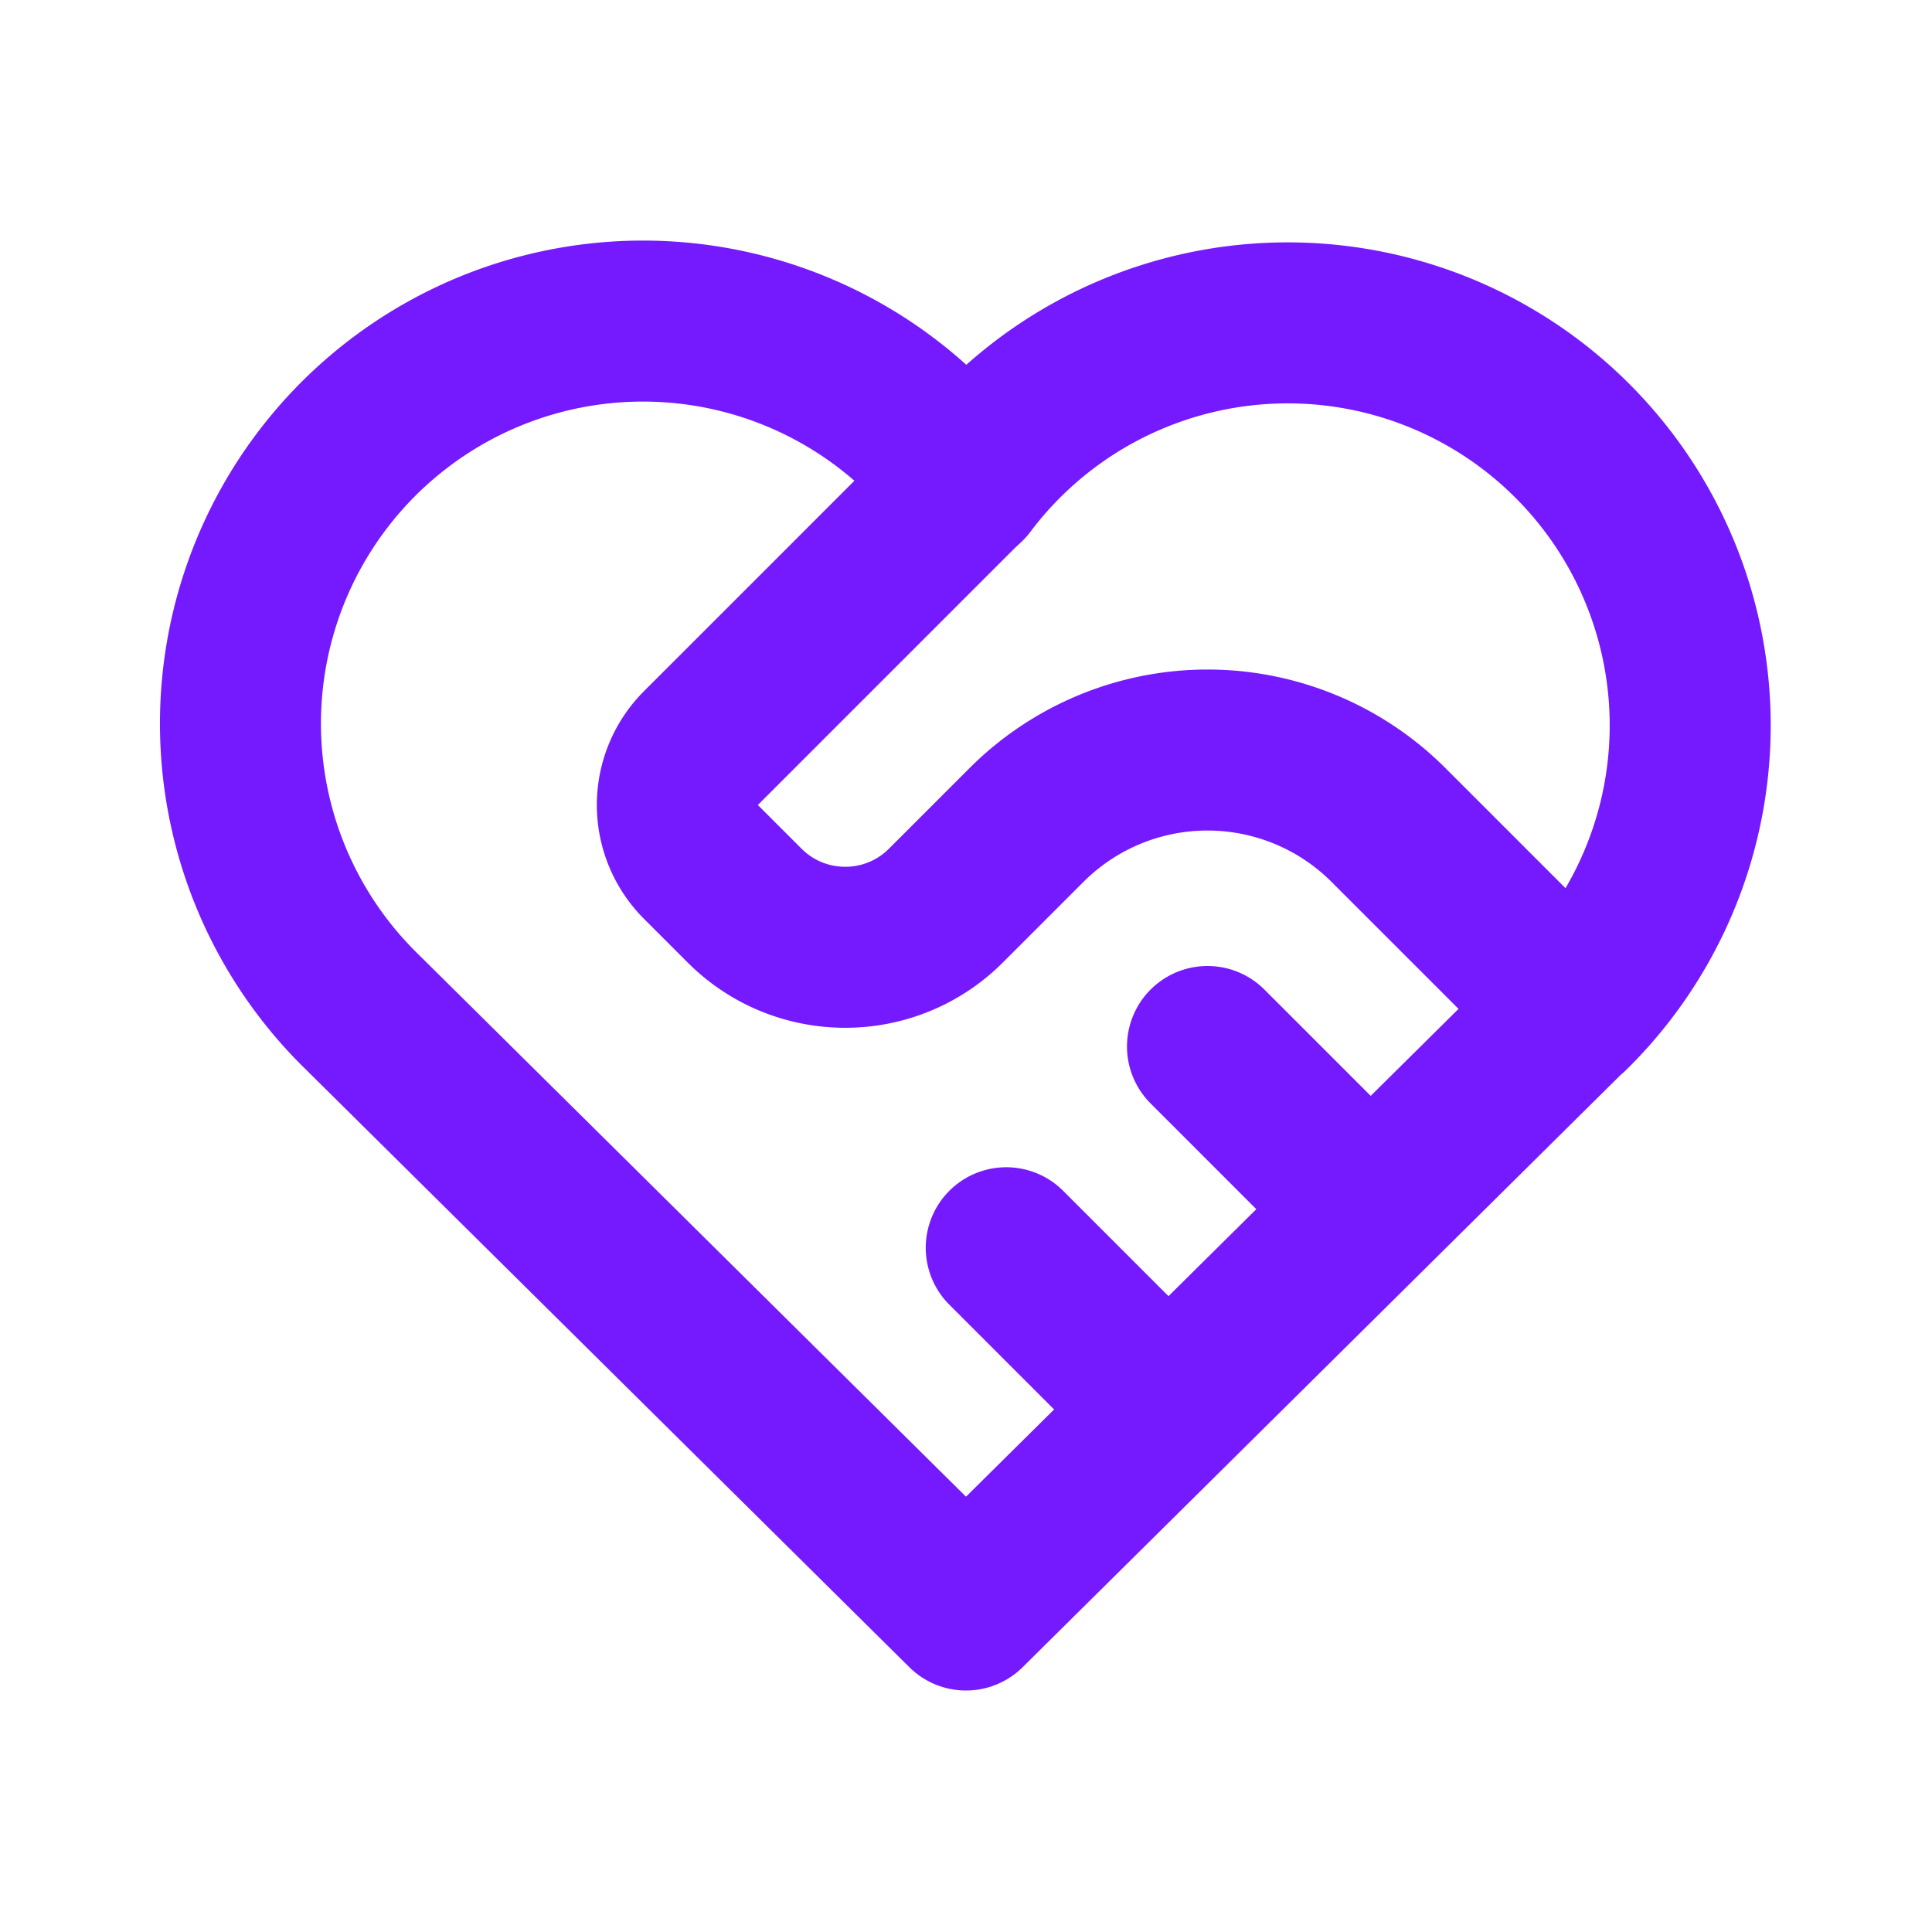 <svg xmlns="http://www.w3.org/2000/svg" width="1em" height="1em" viewBox="0 0 24 24"><g fill="none" stroke="#7519ff" stroke-linecap="round" stroke-linejoin="round" stroke-width="2"><path d="M19.5 12.572L12 20l-7.5-7.428A5 5 0 1 1 12 6.006a5 5 0 1 1 7.5 6.572"/><path d="M12 6L8.707 9.293a1 1 0 0 0 0 1.414l.543.543c.69.69 1.81.69 2.5 0l1-1a3.18 3.18 0 0 1 4.5 0l2.25 2.25m-7 3l2 2M15 13l2 2"/></g></svg>